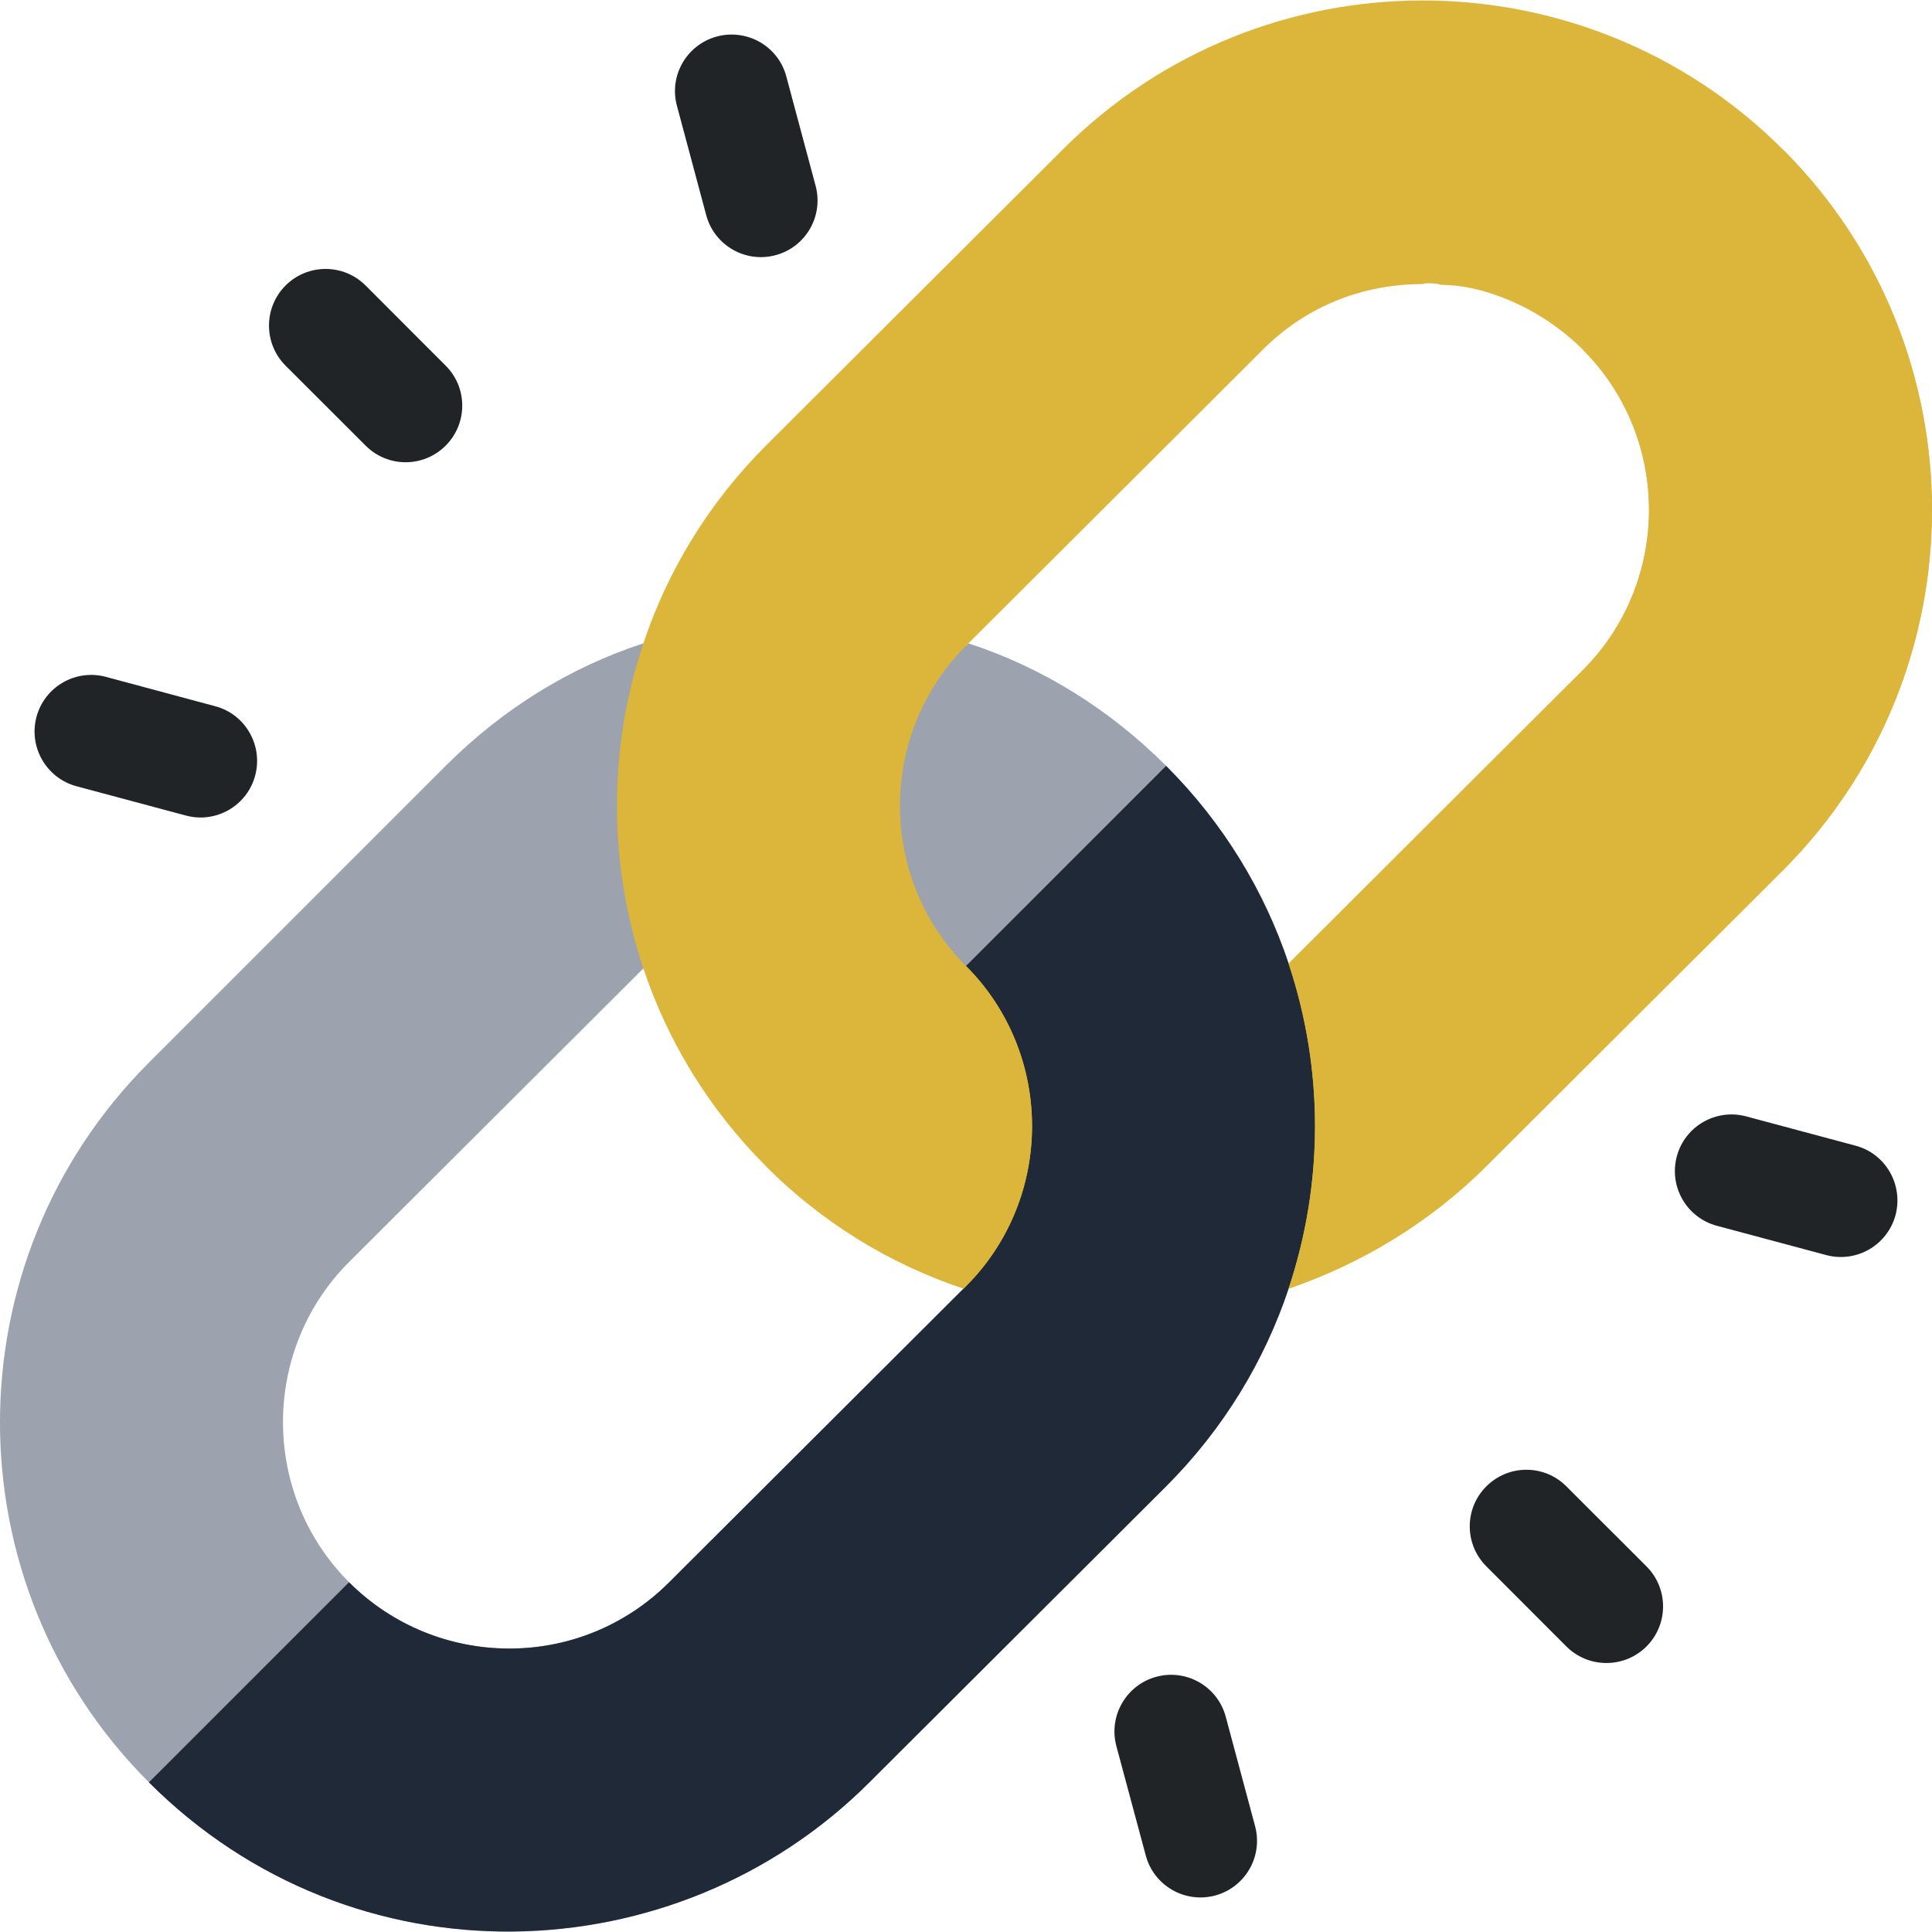 <svg width="24" height="24" viewBox="0 0 24 24" fill="none" xmlns="http://www.w3.org/2000/svg">
<g clip-path="url(#clip0_45_1293)">
<path d="M16.008 16.007L18.285 12.557L16.008 11.97C15.709 11.075 15.202 10.23 14.486 9.514C13.78 8.808 12.945 8.29 12.03 7.992L12 8.022L9.226 7.913L7.992 7.992C7.078 8.29 6.242 8.808 5.536 9.514L1.85 13.2C-0.617 15.666 -0.617 19.675 1.85 22.141C4.385 24.677 8.393 24.547 10.8 22.141L14.486 18.464C15.202 17.747 15.709 16.902 16.008 16.007ZM8.314 19.655C7.2 20.768 5.42 20.739 4.336 19.655C3.242 18.561 3.242 16.771 4.336 15.677L7.992 12.03L9.991 14.008L12 15.977L8.314 19.655Z" fill="#9CA3AF"/>
<path d="M14.486 18.464L10.8 22.141C8.393 24.547 4.385 24.677 1.85 22.141L4.336 19.655C5.42 20.739 7.2 20.768 8.313 19.655L12 15.977L9.991 14.008L14.486 9.514C15.202 10.23 15.709 11.075 16.008 11.97L18.285 12.557L16.008 16.007C15.709 16.902 15.202 17.748 14.486 18.464Z" fill="#1F2937"/>
<path d="M19.458 20.453L18.464 19.458C18.189 19.183 18.189 18.738 18.464 18.464C18.739 18.189 19.184 18.189 19.458 18.464L20.453 19.458C20.728 19.733 20.728 20.178 20.453 20.453C20.178 20.727 19.733 20.727 19.458 20.453Z" fill="#212427"/>
<path d="M4.542 5.536L3.547 4.542C3.273 4.267 3.273 3.822 3.547 3.547C3.822 3.272 4.267 3.272 4.542 3.547L5.536 4.542C5.811 4.816 5.811 5.261 5.536 5.536C5.261 5.811 4.817 5.811 4.542 5.536Z" fill="#212427"/>
<path d="M20.83 14.365C20.93 13.99 21.316 13.768 21.691 13.868L23.05 14.232C23.425 14.331 23.646 14.718 23.547 15.094C23.446 15.469 23.061 15.691 22.686 15.591L21.327 15.227C20.954 15.127 20.729 14.743 20.83 14.365Z" fill="#212427"/>
<path d="M0.453 8.906C0.554 8.53 0.939 8.308 1.315 8.408L2.673 8.773C3.047 8.871 3.27 9.258 3.17 9.634C3.07 10.009 2.684 10.232 2.309 10.131L0.95 9.767C0.578 9.667 0.353 9.283 0.453 8.906Z" fill="#212427"/>
<path d="M14.233 23.049L13.868 21.691C13.768 21.315 13.99 20.93 14.366 20.829C14.741 20.729 15.126 20.95 15.227 21.327L15.591 22.685C15.692 23.061 15.469 23.446 15.094 23.547C14.716 23.647 14.332 23.422 14.233 23.049Z" fill="#212427"/>
<path d="M8.773 2.673L8.409 1.314C8.308 0.939 8.531 0.554 8.906 0.453C9.282 0.354 9.668 0.574 9.768 0.95L10.132 2.309C10.232 2.684 10.01 3.07 9.634 3.17C9.257 3.271 8.873 3.046 8.773 2.673Z" fill="#212427"/>
<path d="M22.15 1.859C19.684 -0.607 15.676 -0.617 13.2 1.859L9.514 5.536C8.798 6.252 8.291 7.097 7.992 7.992C7.555 9.305 7.555 10.717 7.992 12.03C8.291 12.925 8.798 13.77 9.514 14.486C10.21 15.182 11.045 15.699 11.97 16.007L12 15.978C13.094 14.884 13.094 13.094 12 12C10.906 10.906 10.906 9.116 12 8.022L15.686 4.345C16.223 3.808 16.919 3.529 17.675 3.529C17.695 3.51 17.864 3.519 17.904 3.539C18.441 3.539 19.147 3.828 19.664 4.345C20.758 5.439 20.758 7.229 19.664 8.323L16.008 11.97C16.445 13.283 16.445 14.695 16.008 16.007C16.912 15.699 17.768 15.182 18.464 14.486L22.15 10.809C24.616 8.342 24.616 4.325 22.15 1.859Z" fill="#DCB63B"/>
<path d="M12 15.977L11.97 16.007C11.045 15.699 10.21 15.182 9.514 14.486L12 12C13.094 13.094 13.094 14.884 12 15.977Z" fill="#DCB63B"/>
<path d="M22.15 10.809L18.464 14.486C17.767 15.182 16.912 15.699 16.007 16.008C16.445 14.695 16.445 13.283 16.007 11.97L19.664 8.323C20.758 7.229 20.758 5.439 19.664 4.345L22.15 1.859C24.616 4.325 24.616 8.343 22.15 10.809Z" fill="#DCB63B"/>
</g>
<defs>
<clipPath id="clip0_45_1293">
<rect width="24" height="24" fill="white"/>
</clipPath>
</defs>
</svg>

